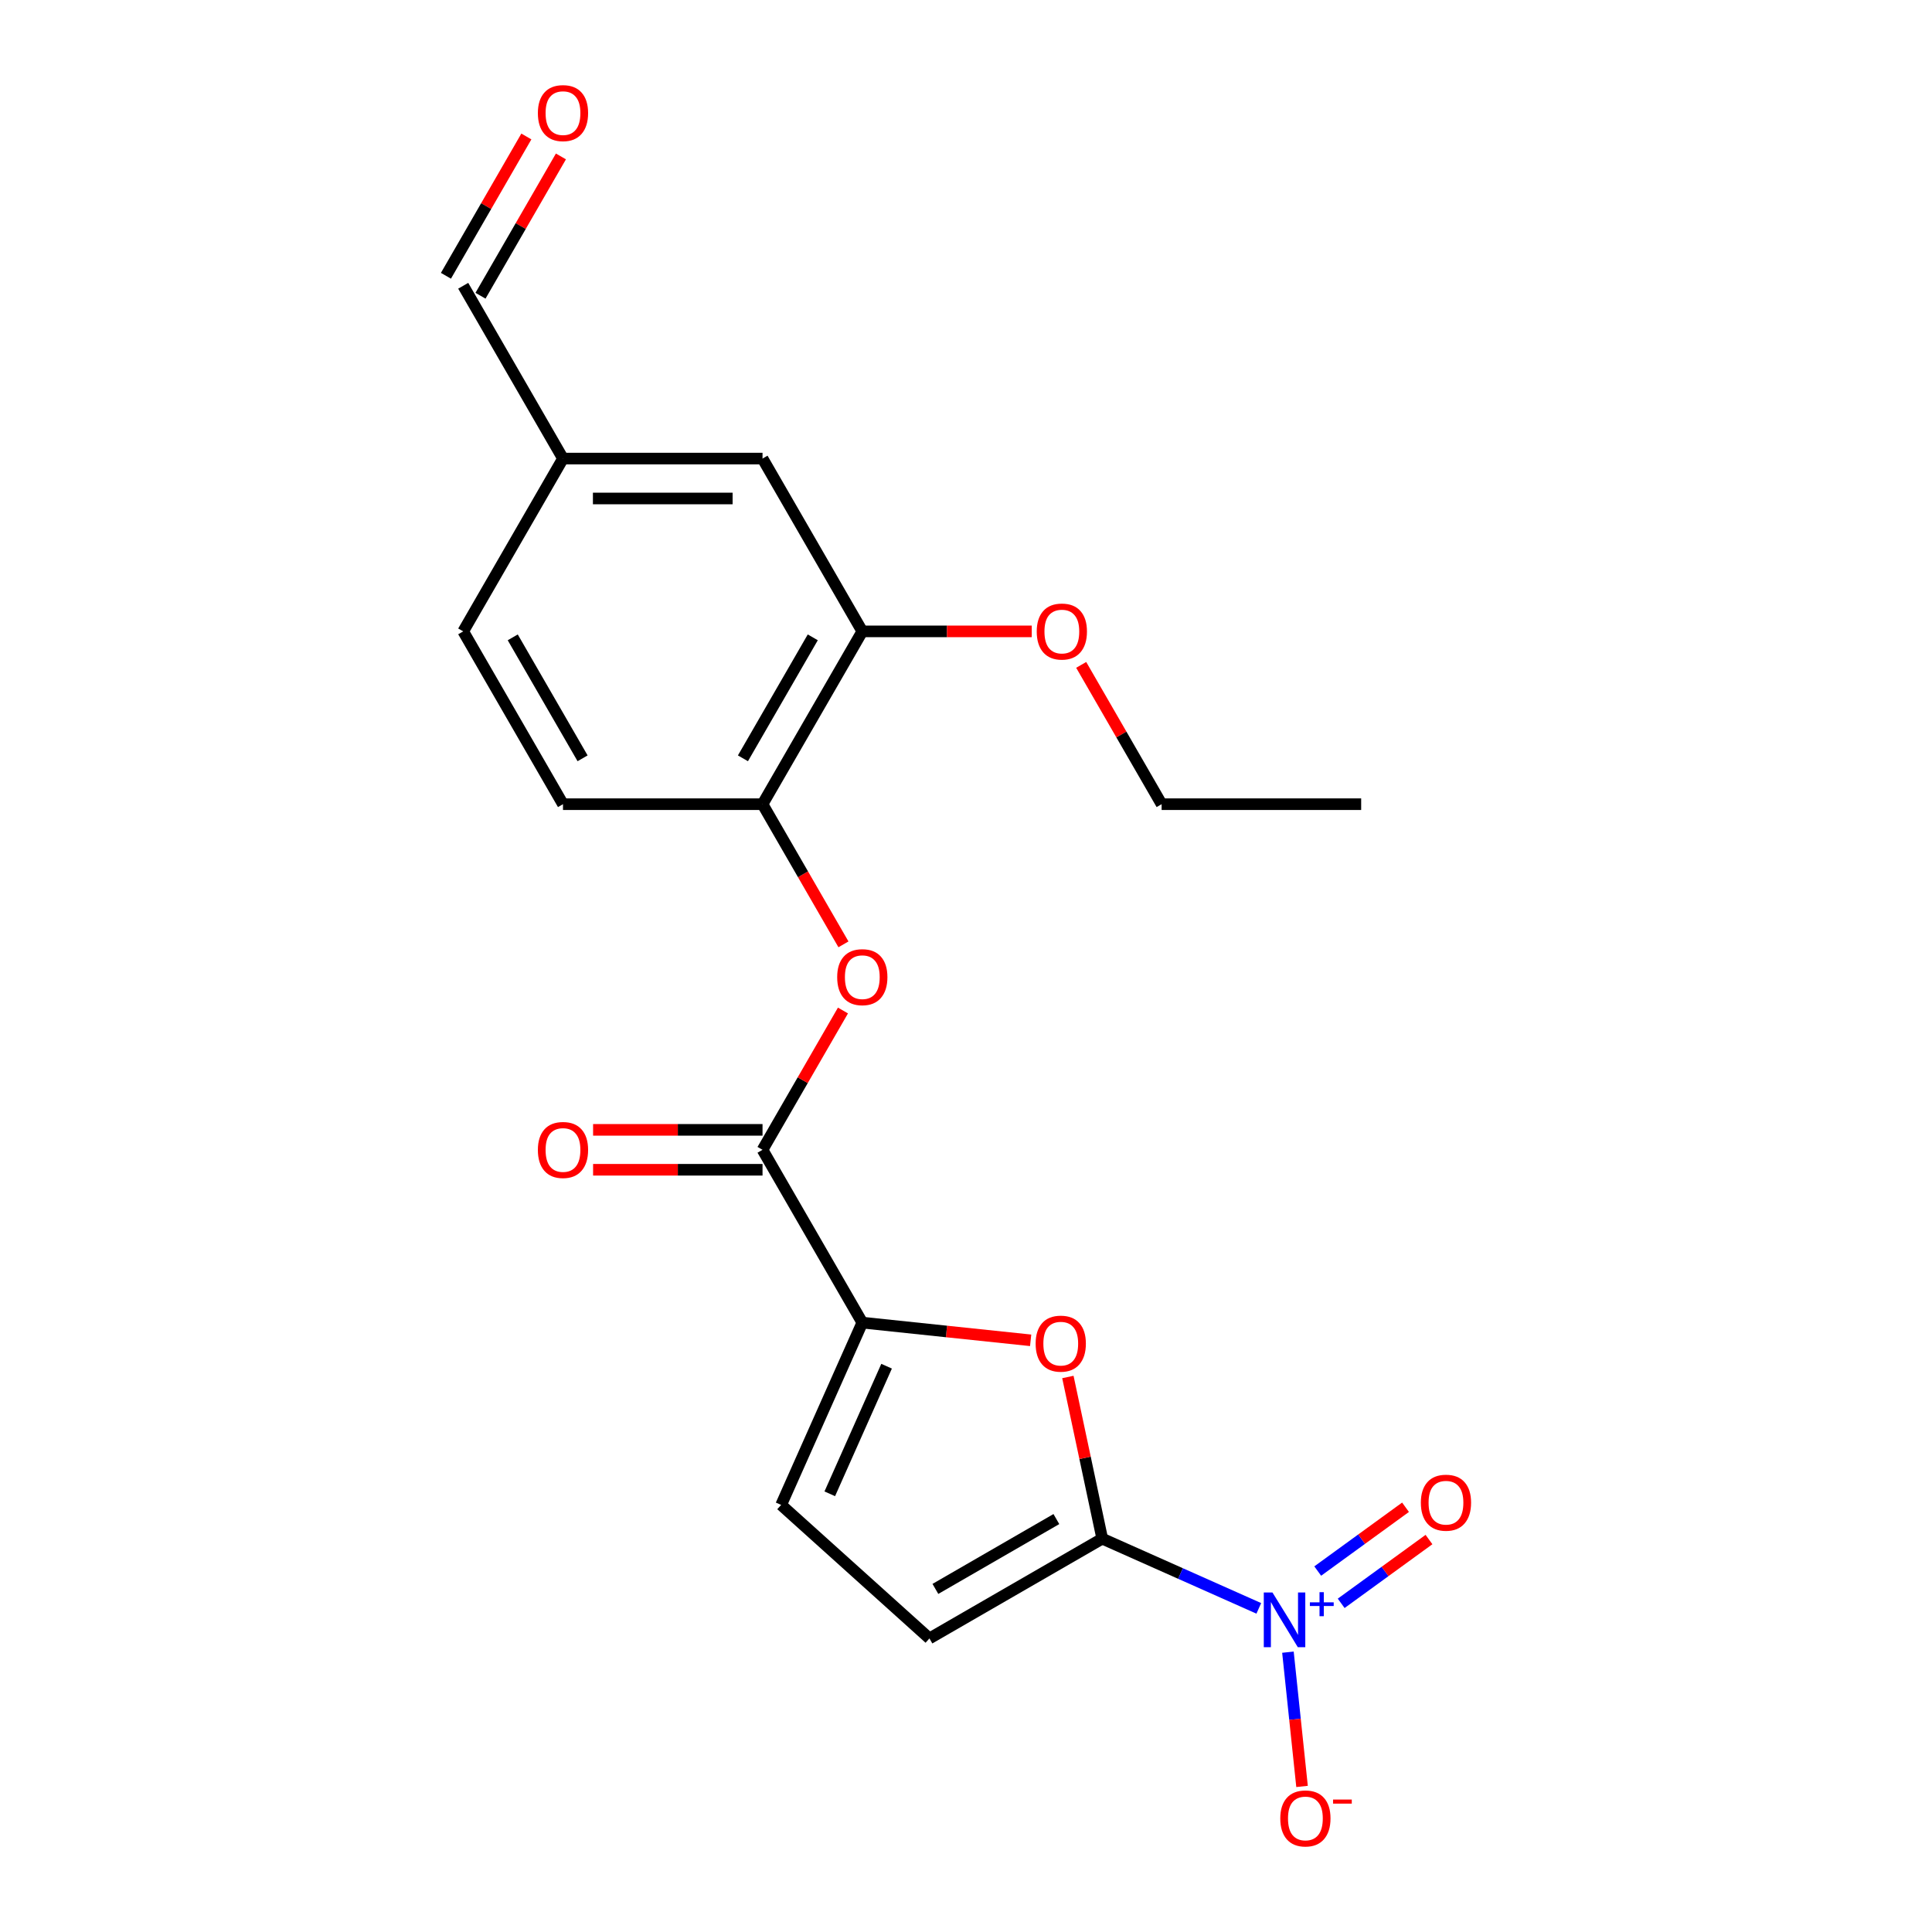 <?xml version='1.0' encoding='iso-8859-1'?>
<svg version='1.1' baseProfile='full'
              xmlns='http://www.w3.org/2000/svg'
                      xmlns:rdkit='http://www.rdkit.org/xml'
                      xmlns:xlink='http://www.w3.org/1999/xlink'
                  xml:space='preserve'
width='1000px' height='1000px' viewBox='0 0 1000 1000'>
<!-- END OF HEADER -->
<rect style='opacity:1.0;fill:#FFFFFF;stroke:none' width='1000' height='1000' x='0' y='0'> </rect>
<path class='bond-0' d='M 570.519,796.411 L 611.035,814.45' style='fill:none;fill-rule:evenodd;stroke:#000000;stroke-width:6px;stroke-linecap:butt;stroke-linejoin:miter;stroke-opacity:1' />
<path class='bond-0' d='M 611.035,814.45 L 651.552,832.489' style='fill:none;fill-rule:evenodd;stroke:#0000FF;stroke-width:6px;stroke-linecap:butt;stroke-linejoin:miter;stroke-opacity:1' />
<path class='bond-1' d='M 570.519,796.411 L 561.625,754.568' style='fill:none;fill-rule:evenodd;stroke:#000000;stroke-width:6px;stroke-linecap:butt;stroke-linejoin:miter;stroke-opacity:1' />
<path class='bond-1' d='M 561.625,754.568 L 552.731,712.726' style='fill:none;fill-rule:evenodd;stroke:#FF0000;stroke-width:6px;stroke-linecap:butt;stroke-linejoin:miter;stroke-opacity:1' />
<path class='bond-4' d='M 570.519,796.411 L 481.073,848.053' style='fill:none;fill-rule:evenodd;stroke:#000000;stroke-width:6px;stroke-linecap:butt;stroke-linejoin:miter;stroke-opacity:1' />
<path class='bond-4' d='M 546.774,786.268 L 484.161,822.417' style='fill:none;fill-rule:evenodd;stroke:#000000;stroke-width:6px;stroke-linecap:butt;stroke-linejoin:miter;stroke-opacity:1' />
<path class='bond-9' d='M 666.633,855.162 L 670.286,889.91' style='fill:none;fill-rule:evenodd;stroke:#0000FF;stroke-width:6px;stroke-linecap:butt;stroke-linejoin:miter;stroke-opacity:1' />
<path class='bond-9' d='M 670.286,889.91 L 673.938,924.657' style='fill:none;fill-rule:evenodd;stroke:#FF0000;stroke-width:6px;stroke-linecap:butt;stroke-linejoin:miter;stroke-opacity:1' />
<path class='bond-10' d='M 694.193,829.885 L 716.916,813.376' style='fill:none;fill-rule:evenodd;stroke:#0000FF;stroke-width:6px;stroke-linecap:butt;stroke-linejoin:miter;stroke-opacity:1' />
<path class='bond-10' d='M 716.916,813.376 L 739.639,796.866' style='fill:none;fill-rule:evenodd;stroke:#FF0000;stroke-width:6px;stroke-linecap:butt;stroke-linejoin:miter;stroke-opacity:1' />
<path class='bond-10' d='M 682.051,813.173 L 704.774,796.664' style='fill:none;fill-rule:evenodd;stroke:#0000FF;stroke-width:6px;stroke-linecap:butt;stroke-linejoin:miter;stroke-opacity:1' />
<path class='bond-10' d='M 704.774,796.664 L 727.498,780.155' style='fill:none;fill-rule:evenodd;stroke:#FF0000;stroke-width:6px;stroke-linecap:butt;stroke-linejoin:miter;stroke-opacity:1' />
<path class='bond-2' d='M 533.463,693.746 L 489.895,689.167' style='fill:none;fill-rule:evenodd;stroke:#FF0000;stroke-width:6px;stroke-linecap:butt;stroke-linejoin:miter;stroke-opacity:1' />
<path class='bond-2' d='M 489.895,689.167 L 446.327,684.588' style='fill:none;fill-rule:evenodd;stroke:#000000;stroke-width:6px;stroke-linecap:butt;stroke-linejoin:miter;stroke-opacity:1' />
<path class='bond-3' d='M 446.327,684.588 L 394.685,595.141' style='fill:none;fill-rule:evenodd;stroke:#000000;stroke-width:6px;stroke-linecap:butt;stroke-linejoin:miter;stroke-opacity:1' />
<path class='bond-21' d='M 446.327,684.588 L 404.318,778.942' style='fill:none;fill-rule:evenodd;stroke:#000000;stroke-width:6px;stroke-linecap:butt;stroke-linejoin:miter;stroke-opacity:1' />
<path class='bond-21' d='M 458.897,707.143 L 429.49,773.191' style='fill:none;fill-rule:evenodd;stroke:#000000;stroke-width:6px;stroke-linecap:butt;stroke-linejoin:miter;stroke-opacity:1' />
<path class='bond-6' d='M 394.685,595.141 L 415.5,559.089' style='fill:none;fill-rule:evenodd;stroke:#000000;stroke-width:6px;stroke-linecap:butt;stroke-linejoin:miter;stroke-opacity:1' />
<path class='bond-6' d='M 415.5,559.089 L 436.315,523.037' style='fill:none;fill-rule:evenodd;stroke:#FF0000;stroke-width:6px;stroke-linecap:butt;stroke-linejoin:miter;stroke-opacity:1' />
<path class='bond-11' d='M 394.685,584.813 L 350.834,584.813' style='fill:none;fill-rule:evenodd;stroke:#000000;stroke-width:6px;stroke-linecap:butt;stroke-linejoin:miter;stroke-opacity:1' />
<path class='bond-11' d='M 350.834,584.813 L 306.983,584.813' style='fill:none;fill-rule:evenodd;stroke:#FF0000;stroke-width:6px;stroke-linecap:butt;stroke-linejoin:miter;stroke-opacity:1' />
<path class='bond-11' d='M 394.685,605.47 L 350.834,605.47' style='fill:none;fill-rule:evenodd;stroke:#000000;stroke-width:6px;stroke-linecap:butt;stroke-linejoin:miter;stroke-opacity:1' />
<path class='bond-11' d='M 350.834,605.47 L 306.983,605.47' style='fill:none;fill-rule:evenodd;stroke:#FF0000;stroke-width:6px;stroke-linecap:butt;stroke-linejoin:miter;stroke-opacity:1' />
<path class='bond-5' d='M 481.073,848.053 L 404.318,778.942' style='fill:none;fill-rule:evenodd;stroke:#000000;stroke-width:6px;stroke-linecap:butt;stroke-linejoin:miter;stroke-opacity:1' />
<path class='bond-7' d='M 436.569,488.793 L 415.627,452.52' style='fill:none;fill-rule:evenodd;stroke:#FF0000;stroke-width:6px;stroke-linecap:butt;stroke-linejoin:miter;stroke-opacity:1' />
<path class='bond-7' d='M 415.627,452.52 L 394.685,416.248' style='fill:none;fill-rule:evenodd;stroke:#000000;stroke-width:6px;stroke-linecap:butt;stroke-linejoin:miter;stroke-opacity:1' />
<path class='bond-8' d='M 394.685,416.248 L 446.327,326.802' style='fill:none;fill-rule:evenodd;stroke:#000000;stroke-width:6px;stroke-linecap:butt;stroke-linejoin:miter;stroke-opacity:1' />
<path class='bond-8' d='M 384.542,392.503 L 420.692,329.89' style='fill:none;fill-rule:evenodd;stroke:#000000;stroke-width:6px;stroke-linecap:butt;stroke-linejoin:miter;stroke-opacity:1' />
<path class='bond-13' d='M 394.685,416.248 L 291.401,416.248' style='fill:none;fill-rule:evenodd;stroke:#000000;stroke-width:6px;stroke-linecap:butt;stroke-linejoin:miter;stroke-opacity:1' />
<path class='bond-12' d='M 446.327,326.802 L 394.685,237.355' style='fill:none;fill-rule:evenodd;stroke:#000000;stroke-width:6px;stroke-linecap:butt;stroke-linejoin:miter;stroke-opacity:1' />
<path class='bond-18' d='M 446.327,326.802 L 490.178,326.802' style='fill:none;fill-rule:evenodd;stroke:#000000;stroke-width:6px;stroke-linecap:butt;stroke-linejoin:miter;stroke-opacity:1' />
<path class='bond-18' d='M 490.178,326.802 L 534.029,326.802' style='fill:none;fill-rule:evenodd;stroke:#FF0000;stroke-width:6px;stroke-linecap:butt;stroke-linejoin:miter;stroke-opacity:1' />
<path class='bond-22' d='M 394.685,237.355 L 291.401,237.355' style='fill:none;fill-rule:evenodd;stroke:#000000;stroke-width:6px;stroke-linecap:butt;stroke-linejoin:miter;stroke-opacity:1' />
<path class='bond-22' d='M 379.193,258.012 L 306.894,258.012' style='fill:none;fill-rule:evenodd;stroke:#000000;stroke-width:6px;stroke-linecap:butt;stroke-linejoin:miter;stroke-opacity:1' />
<path class='bond-17' d='M 291.401,416.248 L 239.759,326.802' style='fill:none;fill-rule:evenodd;stroke:#000000;stroke-width:6px;stroke-linecap:butt;stroke-linejoin:miter;stroke-opacity:1' />
<path class='bond-17' d='M 301.544,392.503 L 265.395,329.89' style='fill:none;fill-rule:evenodd;stroke:#000000;stroke-width:6px;stroke-linecap:butt;stroke-linejoin:miter;stroke-opacity:1' />
<path class='bond-14' d='M 272.444,70.64 L 251.629,106.692' style='fill:none;fill-rule:evenodd;stroke:#FF0000;stroke-width:6px;stroke-linecap:butt;stroke-linejoin:miter;stroke-opacity:1' />
<path class='bond-14' d='M 251.629,106.692 L 230.815,142.744' style='fill:none;fill-rule:evenodd;stroke:#000000;stroke-width:6px;stroke-linecap:butt;stroke-linejoin:miter;stroke-opacity:1' />
<path class='bond-14' d='M 290.333,80.968 L 269.519,117.021' style='fill:none;fill-rule:evenodd;stroke:#FF0000;stroke-width:6px;stroke-linecap:butt;stroke-linejoin:miter;stroke-opacity:1' />
<path class='bond-14' d='M 269.519,117.021 L 248.704,153.073' style='fill:none;fill-rule:evenodd;stroke:#000000;stroke-width:6px;stroke-linecap:butt;stroke-linejoin:miter;stroke-opacity:1' />
<path class='bond-15' d='M 291.401,237.355 L 239.759,326.802' style='fill:none;fill-rule:evenodd;stroke:#000000;stroke-width:6px;stroke-linecap:butt;stroke-linejoin:miter;stroke-opacity:1' />
<path class='bond-16' d='M 291.401,237.355 L 239.759,147.909' style='fill:none;fill-rule:evenodd;stroke:#000000;stroke-width:6px;stroke-linecap:butt;stroke-linejoin:miter;stroke-opacity:1' />
<path class='bond-19' d='M 559.624,344.144 L 580.438,380.196' style='fill:none;fill-rule:evenodd;stroke:#FF0000;stroke-width:6px;stroke-linecap:butt;stroke-linejoin:miter;stroke-opacity:1' />
<path class='bond-19' d='M 580.438,380.196 L 601.253,416.248' style='fill:none;fill-rule:evenodd;stroke:#000000;stroke-width:6px;stroke-linecap:butt;stroke-linejoin:miter;stroke-opacity:1' />
<path class='bond-20' d='M 601.253,416.248 L 704.537,416.248' style='fill:none;fill-rule:evenodd;stroke:#000000;stroke-width:6px;stroke-linecap:butt;stroke-linejoin:miter;stroke-opacity:1' />
<path  class='atom-1' d='M 658.614 824.26
L 667.894 839.26
Q 668.814 840.74, 670.294 843.42
Q 671.774 846.1, 671.854 846.26
L 671.854 824.26
L 675.614 824.26
L 675.614 852.58
L 671.734 852.58
L 661.774 836.18
Q 660.614 834.26, 659.374 832.06
Q 658.174 829.86, 657.814 829.18
L 657.814 852.58
L 654.134 852.58
L 654.134 824.26
L 658.614 824.26
' fill='#0000FF'/>
<path  class='atom-1' d='M 677.99 829.365
L 682.979 829.365
L 682.979 824.111
L 685.197 824.111
L 685.197 829.365
L 690.319 829.365
L 690.319 831.266
L 685.197 831.266
L 685.197 836.546
L 682.979 836.546
L 682.979 831.266
L 677.99 831.266
L 677.99 829.365
' fill='#0000FF'/>
<path  class='atom-2' d='M 536.045 695.464
Q 536.045 688.664, 539.405 684.864
Q 542.765 681.064, 549.045 681.064
Q 555.325 681.064, 558.685 684.864
Q 562.045 688.664, 562.045 695.464
Q 562.045 702.344, 558.645 706.264
Q 555.245 710.144, 549.045 710.144
Q 542.805 710.144, 539.405 706.264
Q 536.045 702.384, 536.045 695.464
M 549.045 706.944
Q 553.365 706.944, 555.685 704.064
Q 558.045 701.144, 558.045 695.464
Q 558.045 689.904, 555.685 687.104
Q 553.365 684.264, 549.045 684.264
Q 544.725 684.264, 542.365 687.064
Q 540.045 689.864, 540.045 695.464
Q 540.045 701.184, 542.365 704.064
Q 544.725 706.944, 549.045 706.944
' fill='#FF0000'/>
<path  class='atom-7' d='M 433.327 505.775
Q 433.327 498.975, 436.687 495.175
Q 440.047 491.375, 446.327 491.375
Q 452.607 491.375, 455.967 495.175
Q 459.327 498.975, 459.327 505.775
Q 459.327 512.655, 455.927 516.575
Q 452.527 520.455, 446.327 520.455
Q 440.087 520.455, 436.687 516.575
Q 433.327 512.695, 433.327 505.775
M 446.327 517.255
Q 450.647 517.255, 452.967 514.375
Q 455.327 511.455, 455.327 505.775
Q 455.327 500.215, 452.967 497.415
Q 450.647 494.575, 446.327 494.575
Q 442.007 494.575, 439.647 497.375
Q 437.327 500.175, 437.327 505.775
Q 437.327 511.495, 439.647 514.375
Q 442.007 517.255, 446.327 517.255
' fill='#FF0000'/>
<path  class='atom-10' d='M 662.67 941.218
Q 662.67 934.418, 666.03 930.618
Q 669.39 926.818, 675.67 926.818
Q 681.95 926.818, 685.31 930.618
Q 688.67 934.418, 688.67 941.218
Q 688.67 948.098, 685.27 952.018
Q 681.87 955.898, 675.67 955.898
Q 669.43 955.898, 666.03 952.018
Q 662.67 948.138, 662.67 941.218
M 675.67 952.698
Q 679.99 952.698, 682.31 949.818
Q 684.67 946.898, 684.67 941.218
Q 684.67 935.658, 682.31 932.858
Q 679.99 930.018, 675.67 930.018
Q 671.35 930.018, 668.99 932.818
Q 666.67 935.618, 666.67 941.218
Q 666.67 946.938, 668.99 949.818
Q 671.35 952.698, 675.67 952.698
' fill='#FF0000'/>
<path  class='atom-10' d='M 689.99 931.441
L 699.679 931.441
L 699.679 933.553
L 689.99 933.553
L 689.99 931.441
' fill='#FF0000'/>
<path  class='atom-11' d='M 735.432 777.791
Q 735.432 770.991, 738.792 767.191
Q 742.152 763.391, 748.432 763.391
Q 754.712 763.391, 758.072 767.191
Q 761.432 770.991, 761.432 777.791
Q 761.432 784.671, 758.032 788.591
Q 754.632 792.471, 748.432 792.471
Q 742.192 792.471, 738.792 788.591
Q 735.432 784.711, 735.432 777.791
M 748.432 789.271
Q 752.752 789.271, 755.072 786.391
Q 757.432 783.471, 757.432 777.791
Q 757.432 772.231, 755.072 769.431
Q 752.752 766.591, 748.432 766.591
Q 744.112 766.591, 741.752 769.391
Q 739.432 772.191, 739.432 777.791
Q 739.432 783.511, 741.752 786.391
Q 744.112 789.271, 748.432 789.271
' fill='#FF0000'/>
<path  class='atom-12' d='M 278.401 595.221
Q 278.401 588.421, 281.761 584.621
Q 285.121 580.821, 291.401 580.821
Q 297.681 580.821, 301.041 584.621
Q 304.401 588.421, 304.401 595.221
Q 304.401 602.101, 301.001 606.021
Q 297.601 609.901, 291.401 609.901
Q 285.161 609.901, 281.761 606.021
Q 278.401 602.141, 278.401 595.221
M 291.401 606.701
Q 295.721 606.701, 298.041 603.821
Q 300.401 600.901, 300.401 595.221
Q 300.401 589.661, 298.041 586.861
Q 295.721 584.021, 291.401 584.021
Q 287.081 584.021, 284.721 586.821
Q 282.401 589.621, 282.401 595.221
Q 282.401 600.941, 284.721 603.821
Q 287.081 606.701, 291.401 606.701
' fill='#FF0000'/>
<path  class='atom-15' d='M 278.401 58.542
Q 278.401 51.742, 281.761 47.942
Q 285.121 44.142, 291.401 44.142
Q 297.681 44.142, 301.041 47.942
Q 304.401 51.742, 304.401 58.542
Q 304.401 65.422, 301.001 69.342
Q 297.601 73.222, 291.401 73.222
Q 285.161 73.222, 281.761 69.342
Q 278.401 65.462, 278.401 58.542
M 291.401 70.022
Q 295.721 70.022, 298.041 67.142
Q 300.401 64.222, 300.401 58.542
Q 300.401 52.982, 298.041 50.182
Q 295.721 47.342, 291.401 47.342
Q 287.081 47.342, 284.721 50.142
Q 282.401 52.942, 282.401 58.542
Q 282.401 64.262, 284.721 67.142
Q 287.081 70.022, 291.401 70.022
' fill='#FF0000'/>
<path  class='atom-19' d='M 536.611 326.882
Q 536.611 320.082, 539.971 316.282
Q 543.331 312.482, 549.611 312.482
Q 555.891 312.482, 559.251 316.282
Q 562.611 320.082, 562.611 326.882
Q 562.611 333.762, 559.211 337.682
Q 555.811 341.562, 549.611 341.562
Q 543.371 341.562, 539.971 337.682
Q 536.611 333.802, 536.611 326.882
M 549.611 338.362
Q 553.931 338.362, 556.251 335.482
Q 558.611 332.562, 558.611 326.882
Q 558.611 321.322, 556.251 318.522
Q 553.931 315.682, 549.611 315.682
Q 545.291 315.682, 542.931 318.482
Q 540.611 321.282, 540.611 326.882
Q 540.611 332.602, 542.931 335.482
Q 545.291 338.362, 549.611 338.362
' fill='#FF0000'/>
</svg>

